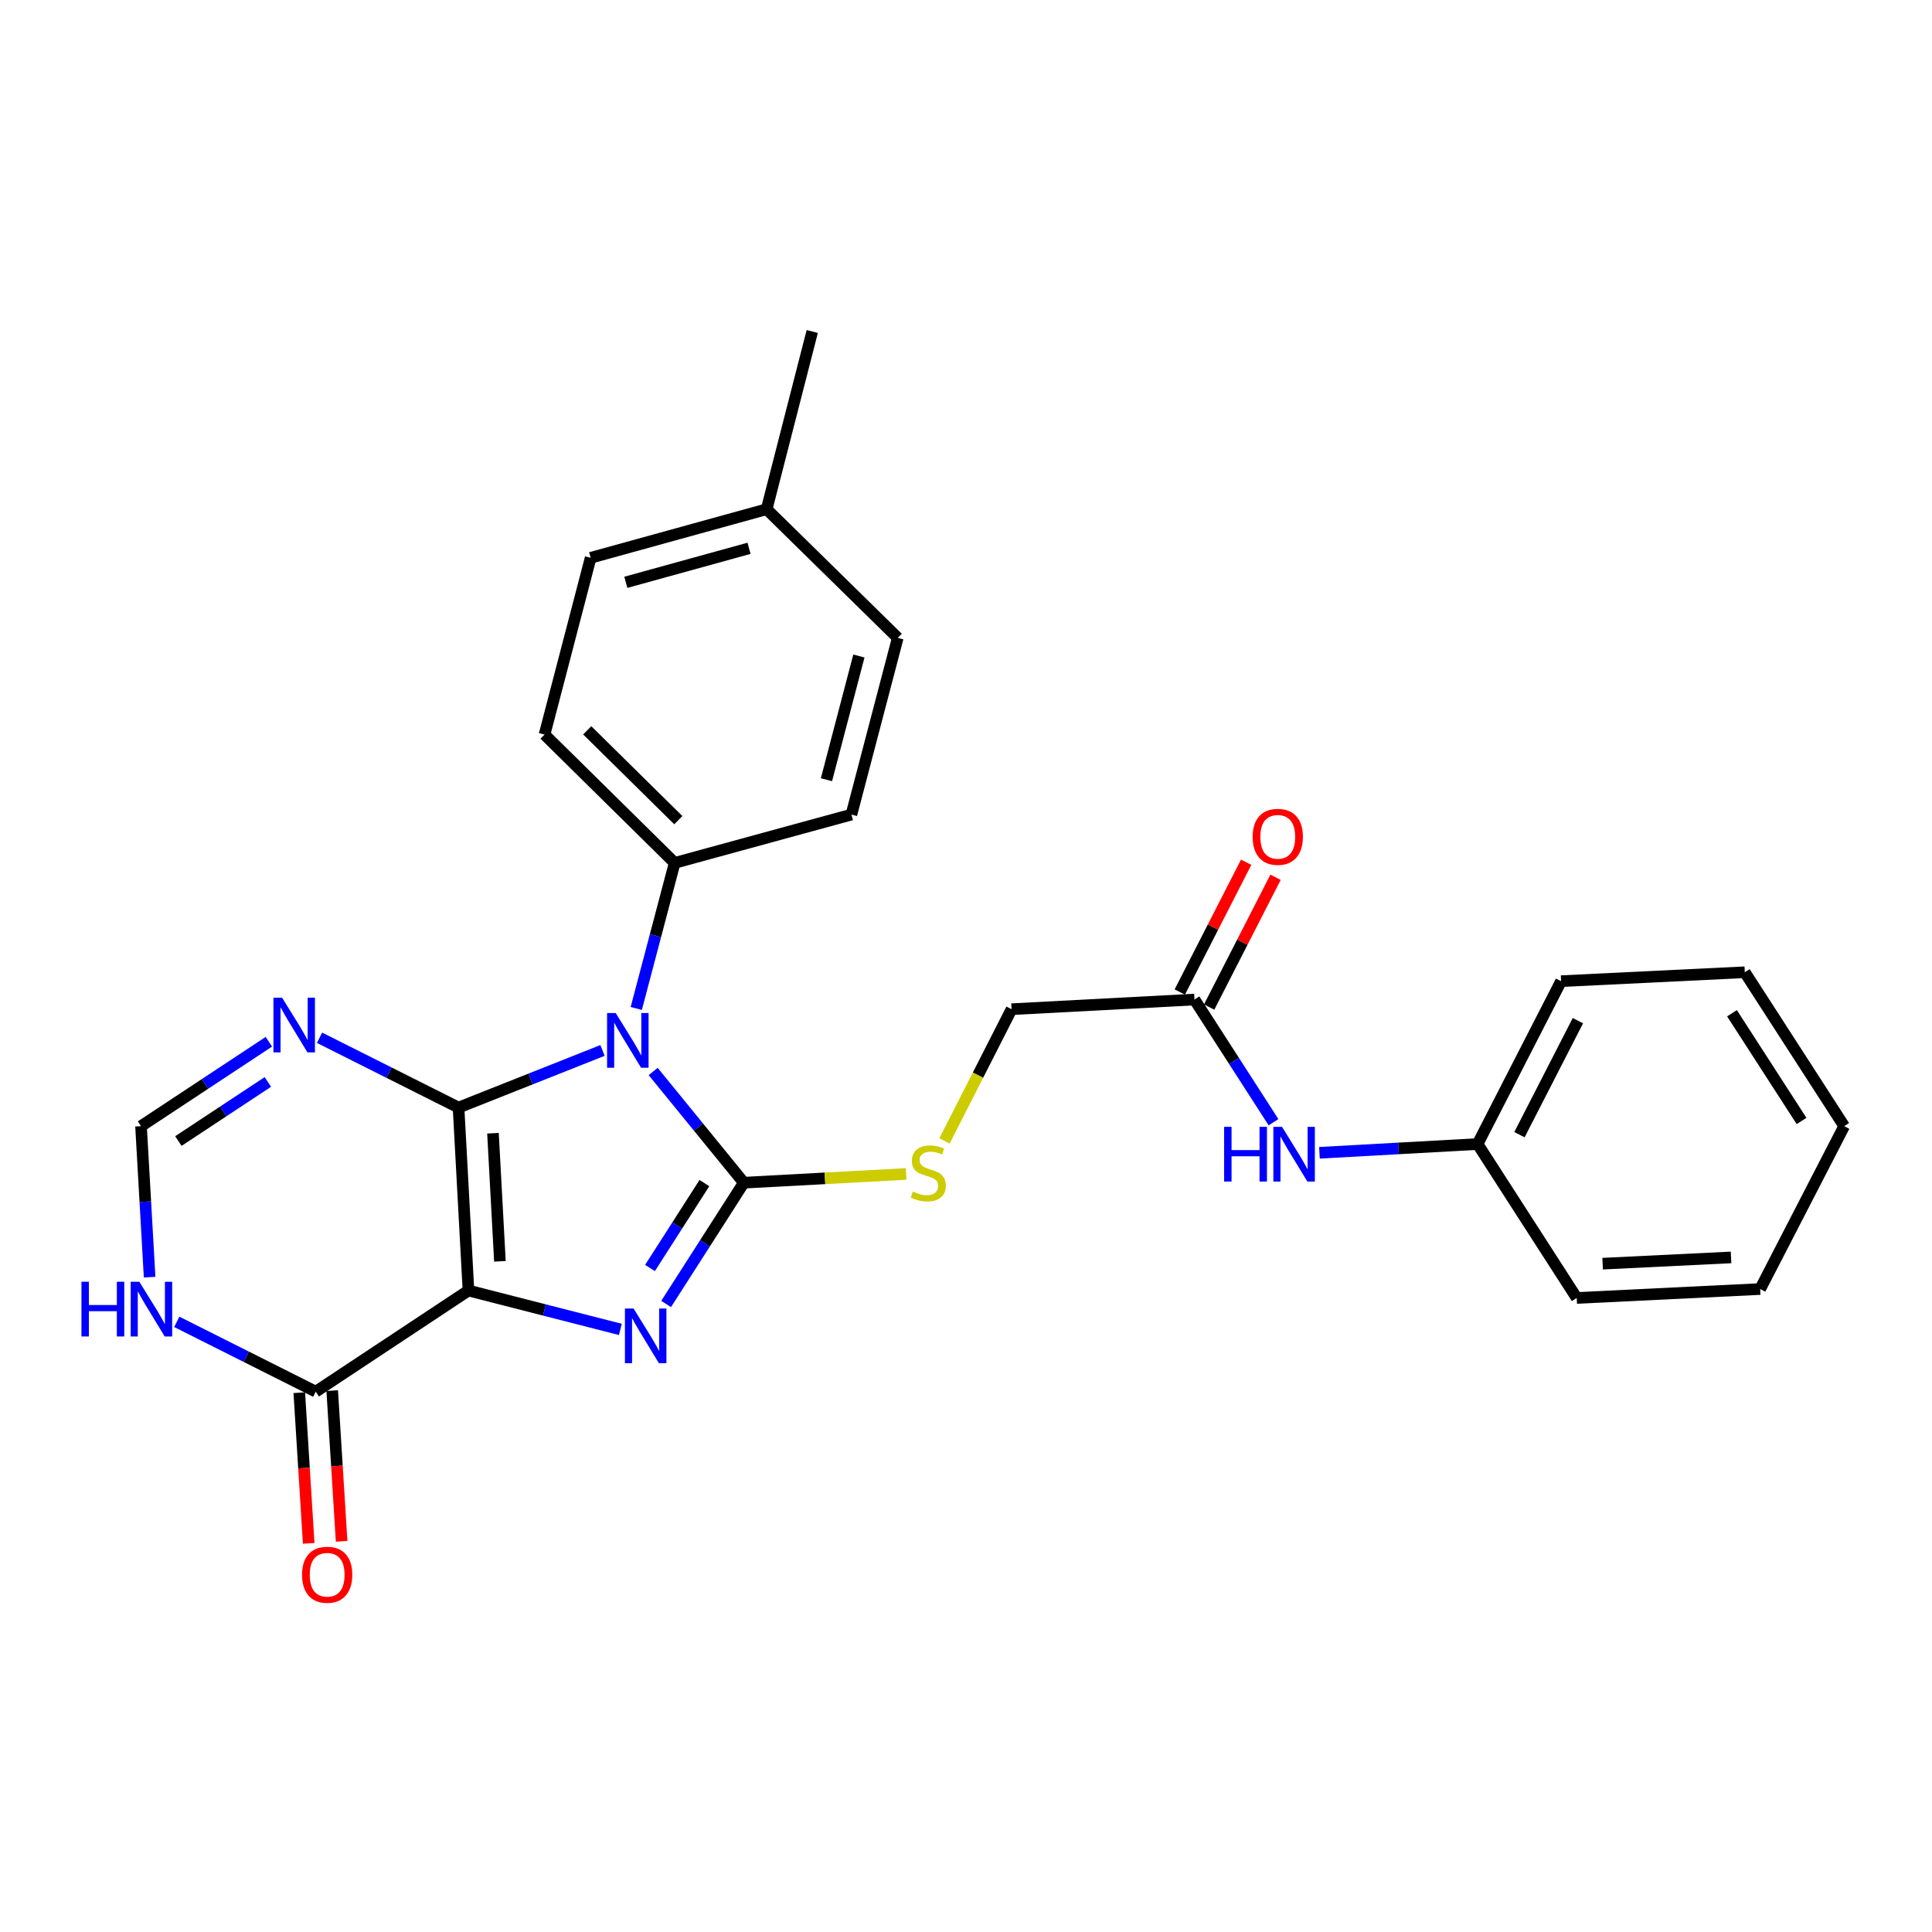 <?xml version='1.0' encoding='iso-8859-1'?>
<svg version='1.1' baseProfile='full'
              xmlns='http://www.w3.org/2000/svg'
                      xmlns:rdkit='http://www.rdkit.org/xml'
                      xmlns:xlink='http://www.w3.org/1999/xlink'
                  xml:space='preserve'
width='1000px' height='1000px' viewBox='0 0 1000 1000'>
<!-- END OF HEADER -->
<rect style='opacity:1.0;fill:#FFFFFF;stroke:none' width='1000' height='1000' x='0' y='0'> </rect>
<path class='bond-0' d='M 237.342,573.275 L 242.474,667.981' style='fill:none;fill-rule:evenodd;stroke:#000000;stroke-width:6px;stroke-linecap:butt;stroke-linejoin:miter;stroke-opacity:1' />
<path class='bond-0' d='M 255.163,586.557 L 258.756,652.851' style='fill:none;fill-rule:evenodd;stroke:#000000;stroke-width:6px;stroke-linecap:butt;stroke-linejoin:miter;stroke-opacity:1' />
<path class='bond-1' d='M 237.342,573.275 L 274.604,558.492' style='fill:none;fill-rule:evenodd;stroke:#000000;stroke-width:6px;stroke-linecap:butt;stroke-linejoin:miter;stroke-opacity:1' />
<path class='bond-1' d='M 274.604,558.492 L 311.865,543.71' style='fill:none;fill-rule:evenodd;stroke:#0000FF;stroke-width:6px;stroke-linecap:butt;stroke-linejoin:miter;stroke-opacity:1' />
<path class='bond-4' d='M 237.342,573.275 L 201.367,555.209' style='fill:none;fill-rule:evenodd;stroke:#000000;stroke-width:6px;stroke-linecap:butt;stroke-linejoin:miter;stroke-opacity:1' />
<path class='bond-4' d='M 201.367,555.209 L 165.393,537.144' style='fill:none;fill-rule:evenodd;stroke:#0000FF;stroke-width:6px;stroke-linecap:butt;stroke-linejoin:miter;stroke-opacity:1' />
<path class='bond-3' d='M 242.474,667.981 L 281.785,678.04' style='fill:none;fill-rule:evenodd;stroke:#000000;stroke-width:6px;stroke-linecap:butt;stroke-linejoin:miter;stroke-opacity:1' />
<path class='bond-3' d='M 281.785,678.04 L 321.095,688.098' style='fill:none;fill-rule:evenodd;stroke:#0000FF;stroke-width:6px;stroke-linecap:butt;stroke-linejoin:miter;stroke-opacity:1' />
<path class='bond-5' d='M 242.474,667.981 L 163.43,720.32' style='fill:none;fill-rule:evenodd;stroke:#000000;stroke-width:6px;stroke-linecap:butt;stroke-linejoin:miter;stroke-opacity:1' />
<path class='bond-2' d='M 338.078,554.602 L 361.541,583.382' style='fill:none;fill-rule:evenodd;stroke:#0000FF;stroke-width:6px;stroke-linecap:butt;stroke-linejoin:miter;stroke-opacity:1' />
<path class='bond-2' d='M 361.541,583.382 L 385.004,612.161' style='fill:none;fill-rule:evenodd;stroke:#000000;stroke-width:6px;stroke-linecap:butt;stroke-linejoin:miter;stroke-opacity:1' />
<path class='bond-9' d='M 329.326,521.979 L 339.268,484.307' style='fill:none;fill-rule:evenodd;stroke:#0000FF;stroke-width:6px;stroke-linecap:butt;stroke-linejoin:miter;stroke-opacity:1' />
<path class='bond-9' d='M 339.268,484.307 L 349.21,446.635' style='fill:none;fill-rule:evenodd;stroke:#000000;stroke-width:6px;stroke-linecap:butt;stroke-linejoin:miter;stroke-opacity:1' />
<path class='bond-8' d='M 385.004,612.161 L 427.007,609.903' style='fill:none;fill-rule:evenodd;stroke:#000000;stroke-width:6px;stroke-linecap:butt;stroke-linejoin:miter;stroke-opacity:1' />
<path class='bond-8' d='M 427.007,609.903 L 469.009,607.645' style='fill:none;fill-rule:evenodd;stroke:#CCCC00;stroke-width:6px;stroke-linecap:butt;stroke-linejoin:miter;stroke-opacity:1' />
<path class='bond-27' d='M 385.004,612.161 L 364.894,643.549' style='fill:none;fill-rule:evenodd;stroke:#000000;stroke-width:6px;stroke-linecap:butt;stroke-linejoin:miter;stroke-opacity:1' />
<path class='bond-27' d='M 364.894,643.549 L 344.783,674.938' style='fill:none;fill-rule:evenodd;stroke:#0000FF;stroke-width:6px;stroke-linecap:butt;stroke-linejoin:miter;stroke-opacity:1' />
<path class='bond-27' d='M 364.593,612.365 L 350.515,634.337' style='fill:none;fill-rule:evenodd;stroke:#000000;stroke-width:6px;stroke-linecap:butt;stroke-linejoin:miter;stroke-opacity:1' />
<path class='bond-27' d='M 350.515,634.337 L 336.438,656.309' style='fill:none;fill-rule:evenodd;stroke:#0000FF;stroke-width:6px;stroke-linecap:butt;stroke-linejoin:miter;stroke-opacity:1' />
<path class='bond-7' d='M 139.158,539.215 L 106.075,561.059' style='fill:none;fill-rule:evenodd;stroke:#0000FF;stroke-width:6px;stroke-linecap:butt;stroke-linejoin:miter;stroke-opacity:1' />
<path class='bond-7' d='M 106.075,561.059 L 72.992,582.904' style='fill:none;fill-rule:evenodd;stroke:#000000;stroke-width:6px;stroke-linecap:butt;stroke-linejoin:miter;stroke-opacity:1' />
<path class='bond-7' d='M 138.643,560.019 L 115.484,575.31' style='fill:none;fill-rule:evenodd;stroke:#0000FF;stroke-width:6px;stroke-linecap:butt;stroke-linejoin:miter;stroke-opacity:1' />
<path class='bond-7' d='M 115.484,575.31 L 92.326,590.601' style='fill:none;fill-rule:evenodd;stroke:#000000;stroke-width:6px;stroke-linecap:butt;stroke-linejoin:miter;stroke-opacity:1' />
<path class='bond-12' d='M 154.908,720.852 L 157.343,759.85' style='fill:none;fill-rule:evenodd;stroke:#000000;stroke-width:6px;stroke-linecap:butt;stroke-linejoin:miter;stroke-opacity:1' />
<path class='bond-12' d='M 157.343,759.85 L 159.777,798.848' style='fill:none;fill-rule:evenodd;stroke:#FF0000;stroke-width:6px;stroke-linecap:butt;stroke-linejoin:miter;stroke-opacity:1' />
<path class='bond-12' d='M 171.951,719.788 L 174.386,758.786' style='fill:none;fill-rule:evenodd;stroke:#000000;stroke-width:6px;stroke-linecap:butt;stroke-linejoin:miter;stroke-opacity:1' />
<path class='bond-12' d='M 174.386,758.786 L 176.82,797.785' style='fill:none;fill-rule:evenodd;stroke:#FF0000;stroke-width:6px;stroke-linecap:butt;stroke-linejoin:miter;stroke-opacity:1' />
<path class='bond-28' d='M 163.43,720.32 L 127.465,702.252' style='fill:none;fill-rule:evenodd;stroke:#000000;stroke-width:6px;stroke-linecap:butt;stroke-linejoin:miter;stroke-opacity:1' />
<path class='bond-28' d='M 127.465,702.252 L 91.5,684.183' style='fill:none;fill-rule:evenodd;stroke:#0000FF;stroke-width:6px;stroke-linecap:butt;stroke-linejoin:miter;stroke-opacity:1' />
<path class='bond-6' d='M 77.44,661.061 L 75.216,621.982' style='fill:none;fill-rule:evenodd;stroke:#0000FF;stroke-width:6px;stroke-linecap:butt;stroke-linejoin:miter;stroke-opacity:1' />
<path class='bond-6' d='M 75.216,621.982 L 72.992,582.904' style='fill:none;fill-rule:evenodd;stroke:#000000;stroke-width:6px;stroke-linecap:butt;stroke-linejoin:miter;stroke-opacity:1' />
<path class='bond-14' d='M 488.876,590.533 L 506.227,556.446' style='fill:none;fill-rule:evenodd;stroke:#CCCC00;stroke-width:6px;stroke-linecap:butt;stroke-linejoin:miter;stroke-opacity:1' />
<path class='bond-14' d='M 506.227,556.446 L 523.578,522.359' style='fill:none;fill-rule:evenodd;stroke:#000000;stroke-width:6px;stroke-linecap:butt;stroke-linejoin:miter;stroke-opacity:1' />
<path class='bond-15' d='M 349.21,446.635 L 281.854,380.208' style='fill:none;fill-rule:evenodd;stroke:#000000;stroke-width:6px;stroke-linecap:butt;stroke-linejoin:miter;stroke-opacity:1' />
<path class='bond-15' d='M 351.097,424.513 L 303.948,378.014' style='fill:none;fill-rule:evenodd;stroke:#000000;stroke-width:6px;stroke-linecap:butt;stroke-linejoin:miter;stroke-opacity:1' />
<path class='bond-16' d='M 349.21,446.635 L 440.692,421.628' style='fill:none;fill-rule:evenodd;stroke:#000000;stroke-width:6px;stroke-linecap:butt;stroke-linejoin:miter;stroke-opacity:1' />
<path class='bond-10' d='M 618.257,517.359 L 523.578,522.359' style='fill:none;fill-rule:evenodd;stroke:#000000;stroke-width:6px;stroke-linecap:butt;stroke-linejoin:miter;stroke-opacity:1' />
<path class='bond-11' d='M 618.257,517.359 L 638.714,549.114' style='fill:none;fill-rule:evenodd;stroke:#000000;stroke-width:6px;stroke-linecap:butt;stroke-linejoin:miter;stroke-opacity:1' />
<path class='bond-11' d='M 638.714,549.114 L 659.171,580.868' style='fill:none;fill-rule:evenodd;stroke:#0000FF;stroke-width:6px;stroke-linecap:butt;stroke-linejoin:miter;stroke-opacity:1' />
<path class='bond-13' d='M 625.858,521.247 L 643.037,487.661' style='fill:none;fill-rule:evenodd;stroke:#000000;stroke-width:6px;stroke-linecap:butt;stroke-linejoin:miter;stroke-opacity:1' />
<path class='bond-13' d='M 643.037,487.661 L 660.216,454.075' style='fill:none;fill-rule:evenodd;stroke:#FF0000;stroke-width:6px;stroke-linecap:butt;stroke-linejoin:miter;stroke-opacity:1' />
<path class='bond-13' d='M 610.655,513.471 L 627.834,479.885' style='fill:none;fill-rule:evenodd;stroke:#000000;stroke-width:6px;stroke-linecap:butt;stroke-linejoin:miter;stroke-opacity:1' />
<path class='bond-13' d='M 627.834,479.885 L 645.012,446.298' style='fill:none;fill-rule:evenodd;stroke:#FF0000;stroke-width:6px;stroke-linecap:butt;stroke-linejoin:miter;stroke-opacity:1' />
<path class='bond-17' d='M 682.945,596.683 L 723.867,594.418' style='fill:none;fill-rule:evenodd;stroke:#0000FF;stroke-width:6px;stroke-linecap:butt;stroke-linejoin:miter;stroke-opacity:1' />
<path class='bond-17' d='M 723.867,594.418 L 764.79,592.153' style='fill:none;fill-rule:evenodd;stroke:#000000;stroke-width:6px;stroke-linecap:butt;stroke-linejoin:miter;stroke-opacity:1' />
<path class='bond-18' d='M 281.854,380.208 L 305.723,288.717' style='fill:none;fill-rule:evenodd;stroke:#000000;stroke-width:6px;stroke-linecap:butt;stroke-linejoin:miter;stroke-opacity:1' />
<path class='bond-19' d='M 440.692,421.628 L 464.674,330.165' style='fill:none;fill-rule:evenodd;stroke:#000000;stroke-width:6px;stroke-linecap:butt;stroke-linejoin:miter;stroke-opacity:1' />
<path class='bond-19' d='M 427.771,403.577 L 444.559,339.553' style='fill:none;fill-rule:evenodd;stroke:#000000;stroke-width:6px;stroke-linecap:butt;stroke-linejoin:miter;stroke-opacity:1' />
<path class='bond-22' d='M 764.79,592.153 L 808.012,507.853' style='fill:none;fill-rule:evenodd;stroke:#000000;stroke-width:6px;stroke-linecap:butt;stroke-linejoin:miter;stroke-opacity:1' />
<path class='bond-22' d='M 786.469,587.299 L 816.724,528.289' style='fill:none;fill-rule:evenodd;stroke:#000000;stroke-width:6px;stroke-linecap:butt;stroke-linejoin:miter;stroke-opacity:1' />
<path class='bond-23' d='M 764.79,592.153 L 816.104,671.824' style='fill:none;fill-rule:evenodd;stroke:#000000;stroke-width:6px;stroke-linecap:butt;stroke-linejoin:miter;stroke-opacity:1' />
<path class='bond-29' d='M 305.723,288.717 L 396.815,263.568' style='fill:none;fill-rule:evenodd;stroke:#000000;stroke-width:6px;stroke-linecap:butt;stroke-linejoin:miter;stroke-opacity:1' />
<path class='bond-29' d='M 323.931,301.405 L 387.696,283.801' style='fill:none;fill-rule:evenodd;stroke:#000000;stroke-width:6px;stroke-linecap:butt;stroke-linejoin:miter;stroke-opacity:1' />
<path class='bond-20' d='M 464.674,330.165 L 396.815,263.568' style='fill:none;fill-rule:evenodd;stroke:#000000;stroke-width:6px;stroke-linecap:butt;stroke-linejoin:miter;stroke-opacity:1' />
<path class='bond-21' d='M 396.815,263.568 L 420.418,171.574' style='fill:none;fill-rule:evenodd;stroke:#000000;stroke-width:6px;stroke-linecap:butt;stroke-linejoin:miter;stroke-opacity:1' />
<path class='bond-25' d='M 808.012,507.853 L 903.098,503.233' style='fill:none;fill-rule:evenodd;stroke:#000000;stroke-width:6px;stroke-linecap:butt;stroke-linejoin:miter;stroke-opacity:1' />
<path class='bond-24' d='M 816.104,671.824 L 911.058,667.204' style='fill:none;fill-rule:evenodd;stroke:#000000;stroke-width:6px;stroke-linecap:butt;stroke-linejoin:miter;stroke-opacity:1' />
<path class='bond-24' d='M 829.517,654.075 L 895.985,650.84' style='fill:none;fill-rule:evenodd;stroke:#000000;stroke-width:6px;stroke-linecap:butt;stroke-linejoin:miter;stroke-opacity:1' />
<path class='bond-26' d='M 911.058,667.204 L 954.545,582.904' style='fill:none;fill-rule:evenodd;stroke:#000000;stroke-width:6px;stroke-linecap:butt;stroke-linejoin:miter;stroke-opacity:1' />
<path class='bond-30' d='M 903.098,503.233 L 954.545,582.904' style='fill:none;fill-rule:evenodd;stroke:#000000;stroke-width:6px;stroke-linecap:butt;stroke-linejoin:miter;stroke-opacity:1' />
<path class='bond-30' d='M 896.47,524.447 L 932.483,580.217' style='fill:none;fill-rule:evenodd;stroke:#000000;stroke-width:6px;stroke-linecap:butt;stroke-linejoin:miter;stroke-opacity:1' />
<path  class='atom-2' d='M 318.702 524.355
L 327.982 539.355
Q 328.902 540.835, 330.382 543.515
Q 331.862 546.195, 331.942 546.355
L 331.942 524.355
L 335.702 524.355
L 335.702 552.675
L 331.822 552.675
L 321.862 536.275
Q 320.702 534.355, 319.462 532.155
Q 318.262 529.955, 317.902 529.275
L 317.902 552.675
L 314.222 552.675
L 314.222 524.355
L 318.702 524.355
' fill='#0000FF'/>
<path  class='atom-4' d='M 327.942 677.292
L 337.222 692.292
Q 338.142 693.772, 339.622 696.452
Q 341.102 699.132, 341.182 699.292
L 341.182 677.292
L 344.942 677.292
L 344.942 705.612
L 341.062 705.612
L 331.102 689.212
Q 329.942 687.292, 328.702 685.092
Q 327.502 682.892, 327.142 682.212
L 327.142 705.612
L 323.462 705.612
L 323.462 677.292
L 327.942 677.292
' fill='#0000FF'/>
<path  class='atom-5' d='M 146.013 516.395
L 155.293 531.395
Q 156.213 532.875, 157.693 535.555
Q 159.173 538.235, 159.253 538.395
L 159.253 516.395
L 163.013 516.395
L 163.013 544.715
L 159.133 544.715
L 149.173 528.315
Q 148.013 526.395, 146.773 524.195
Q 145.573 521.995, 145.213 521.315
L 145.213 544.715
L 141.533 544.715
L 141.533 516.395
L 146.013 516.395
' fill='#0000FF'/>
<path  class='atom-7' d='M 42.161 663.432
L 46.001 663.432
L 46.001 675.472
L 60.481 675.472
L 60.481 663.432
L 64.321 663.432
L 64.321 691.752
L 60.481 691.752
L 60.481 678.672
L 46.001 678.672
L 46.001 691.752
L 42.161 691.752
L 42.161 663.432
' fill='#0000FF'/>
<path  class='atom-7' d='M 72.121 663.432
L 81.401 678.432
Q 82.321 679.912, 83.801 682.592
Q 85.281 685.272, 85.361 685.432
L 85.361 663.432
L 89.121 663.432
L 89.121 691.752
L 85.241 691.752
L 75.281 675.352
Q 74.121 673.432, 72.881 671.232
Q 71.681 669.032, 71.321 668.352
L 71.321 691.752
L 67.641 691.752
L 67.641 663.432
L 72.121 663.432
' fill='#0000FF'/>
<path  class='atom-9' d='M 472.479 616.749
Q 472.799 616.869, 474.119 617.429
Q 475.439 617.989, 476.879 618.349
Q 478.359 618.669, 479.799 618.669
Q 482.479 618.669, 484.039 617.389
Q 485.599 616.069, 485.599 613.789
Q 485.599 612.229, 484.799 611.269
Q 484.039 610.309, 482.839 609.789
Q 481.639 609.269, 479.639 608.669
Q 477.119 607.909, 475.599 607.189
Q 474.119 606.469, 473.039 604.949
Q 471.999 603.429, 471.999 600.869
Q 471.999 597.309, 474.399 595.109
Q 476.839 592.909, 481.639 592.909
Q 484.919 592.909, 488.639 594.469
L 487.719 597.549
Q 484.319 596.149, 481.759 596.149
Q 478.999 596.149, 477.479 597.309
Q 475.959 598.429, 475.999 600.389
Q 475.999 601.909, 476.759 602.829
Q 477.559 603.749, 478.679 604.269
Q 479.839 604.789, 481.759 605.389
Q 484.319 606.189, 485.839 606.989
Q 487.359 607.789, 488.439 609.429
Q 489.559 611.029, 489.559 613.789
Q 489.559 617.709, 486.919 619.829
Q 484.319 621.909, 479.959 621.909
Q 477.439 621.909, 475.519 621.349
Q 473.639 620.829, 471.399 619.909
L 472.479 616.749
' fill='#CCCC00'/>
<path  class='atom-12' d='M 633.607 583.249
L 637.447 583.249
L 637.447 595.289
L 651.927 595.289
L 651.927 583.249
L 655.767 583.249
L 655.767 611.569
L 651.927 611.569
L 651.927 598.489
L 637.447 598.489
L 637.447 611.569
L 633.607 611.569
L 633.607 583.249
' fill='#0000FF'/>
<path  class='atom-12' d='M 663.567 583.249
L 672.847 598.249
Q 673.767 599.729, 675.247 602.409
Q 676.727 605.089, 676.807 605.249
L 676.807 583.249
L 680.567 583.249
L 680.567 611.569
L 676.687 611.569
L 666.727 595.169
Q 665.567 593.249, 664.327 591.049
Q 663.127 588.849, 662.767 588.169
L 662.767 611.569
L 659.087 611.569
L 659.087 583.249
L 663.567 583.249
' fill='#0000FF'/>
<path  class='atom-13' d='M 156.34 815.088
Q 156.34 808.288, 159.7 804.488
Q 163.06 800.688, 169.34 800.688
Q 175.62 800.688, 178.98 804.488
Q 182.34 808.288, 182.34 815.088
Q 182.34 821.968, 178.94 825.888
Q 175.54 829.768, 169.34 829.768
Q 163.1 829.768, 159.7 825.888
Q 156.34 822.008, 156.34 815.088
M 169.34 826.568
Q 173.66 826.568, 175.98 823.688
Q 178.34 820.768, 178.34 815.088
Q 178.34 809.528, 175.98 806.728
Q 173.66 803.888, 169.34 803.888
Q 165.02 803.888, 162.66 806.688
Q 160.34 809.488, 160.34 815.088
Q 160.34 820.808, 162.66 823.688
Q 165.02 826.568, 169.34 826.568
' fill='#FF0000'/>
<path  class='atom-14' d='M 648.374 433.139
Q 648.374 426.339, 651.734 422.539
Q 655.094 418.739, 661.374 418.739
Q 667.654 418.739, 671.014 422.539
Q 674.374 426.339, 674.374 433.139
Q 674.374 440.019, 670.974 443.939
Q 667.574 447.819, 661.374 447.819
Q 655.134 447.819, 651.734 443.939
Q 648.374 440.059, 648.374 433.139
M 661.374 444.619
Q 665.694 444.619, 668.014 441.739
Q 670.374 438.819, 670.374 433.139
Q 670.374 427.579, 668.014 424.779
Q 665.694 421.939, 661.374 421.939
Q 657.054 421.939, 654.694 424.739
Q 652.374 427.539, 652.374 433.139
Q 652.374 438.859, 654.694 441.739
Q 657.054 444.619, 661.374 444.619
' fill='#FF0000'/>
</svg>
